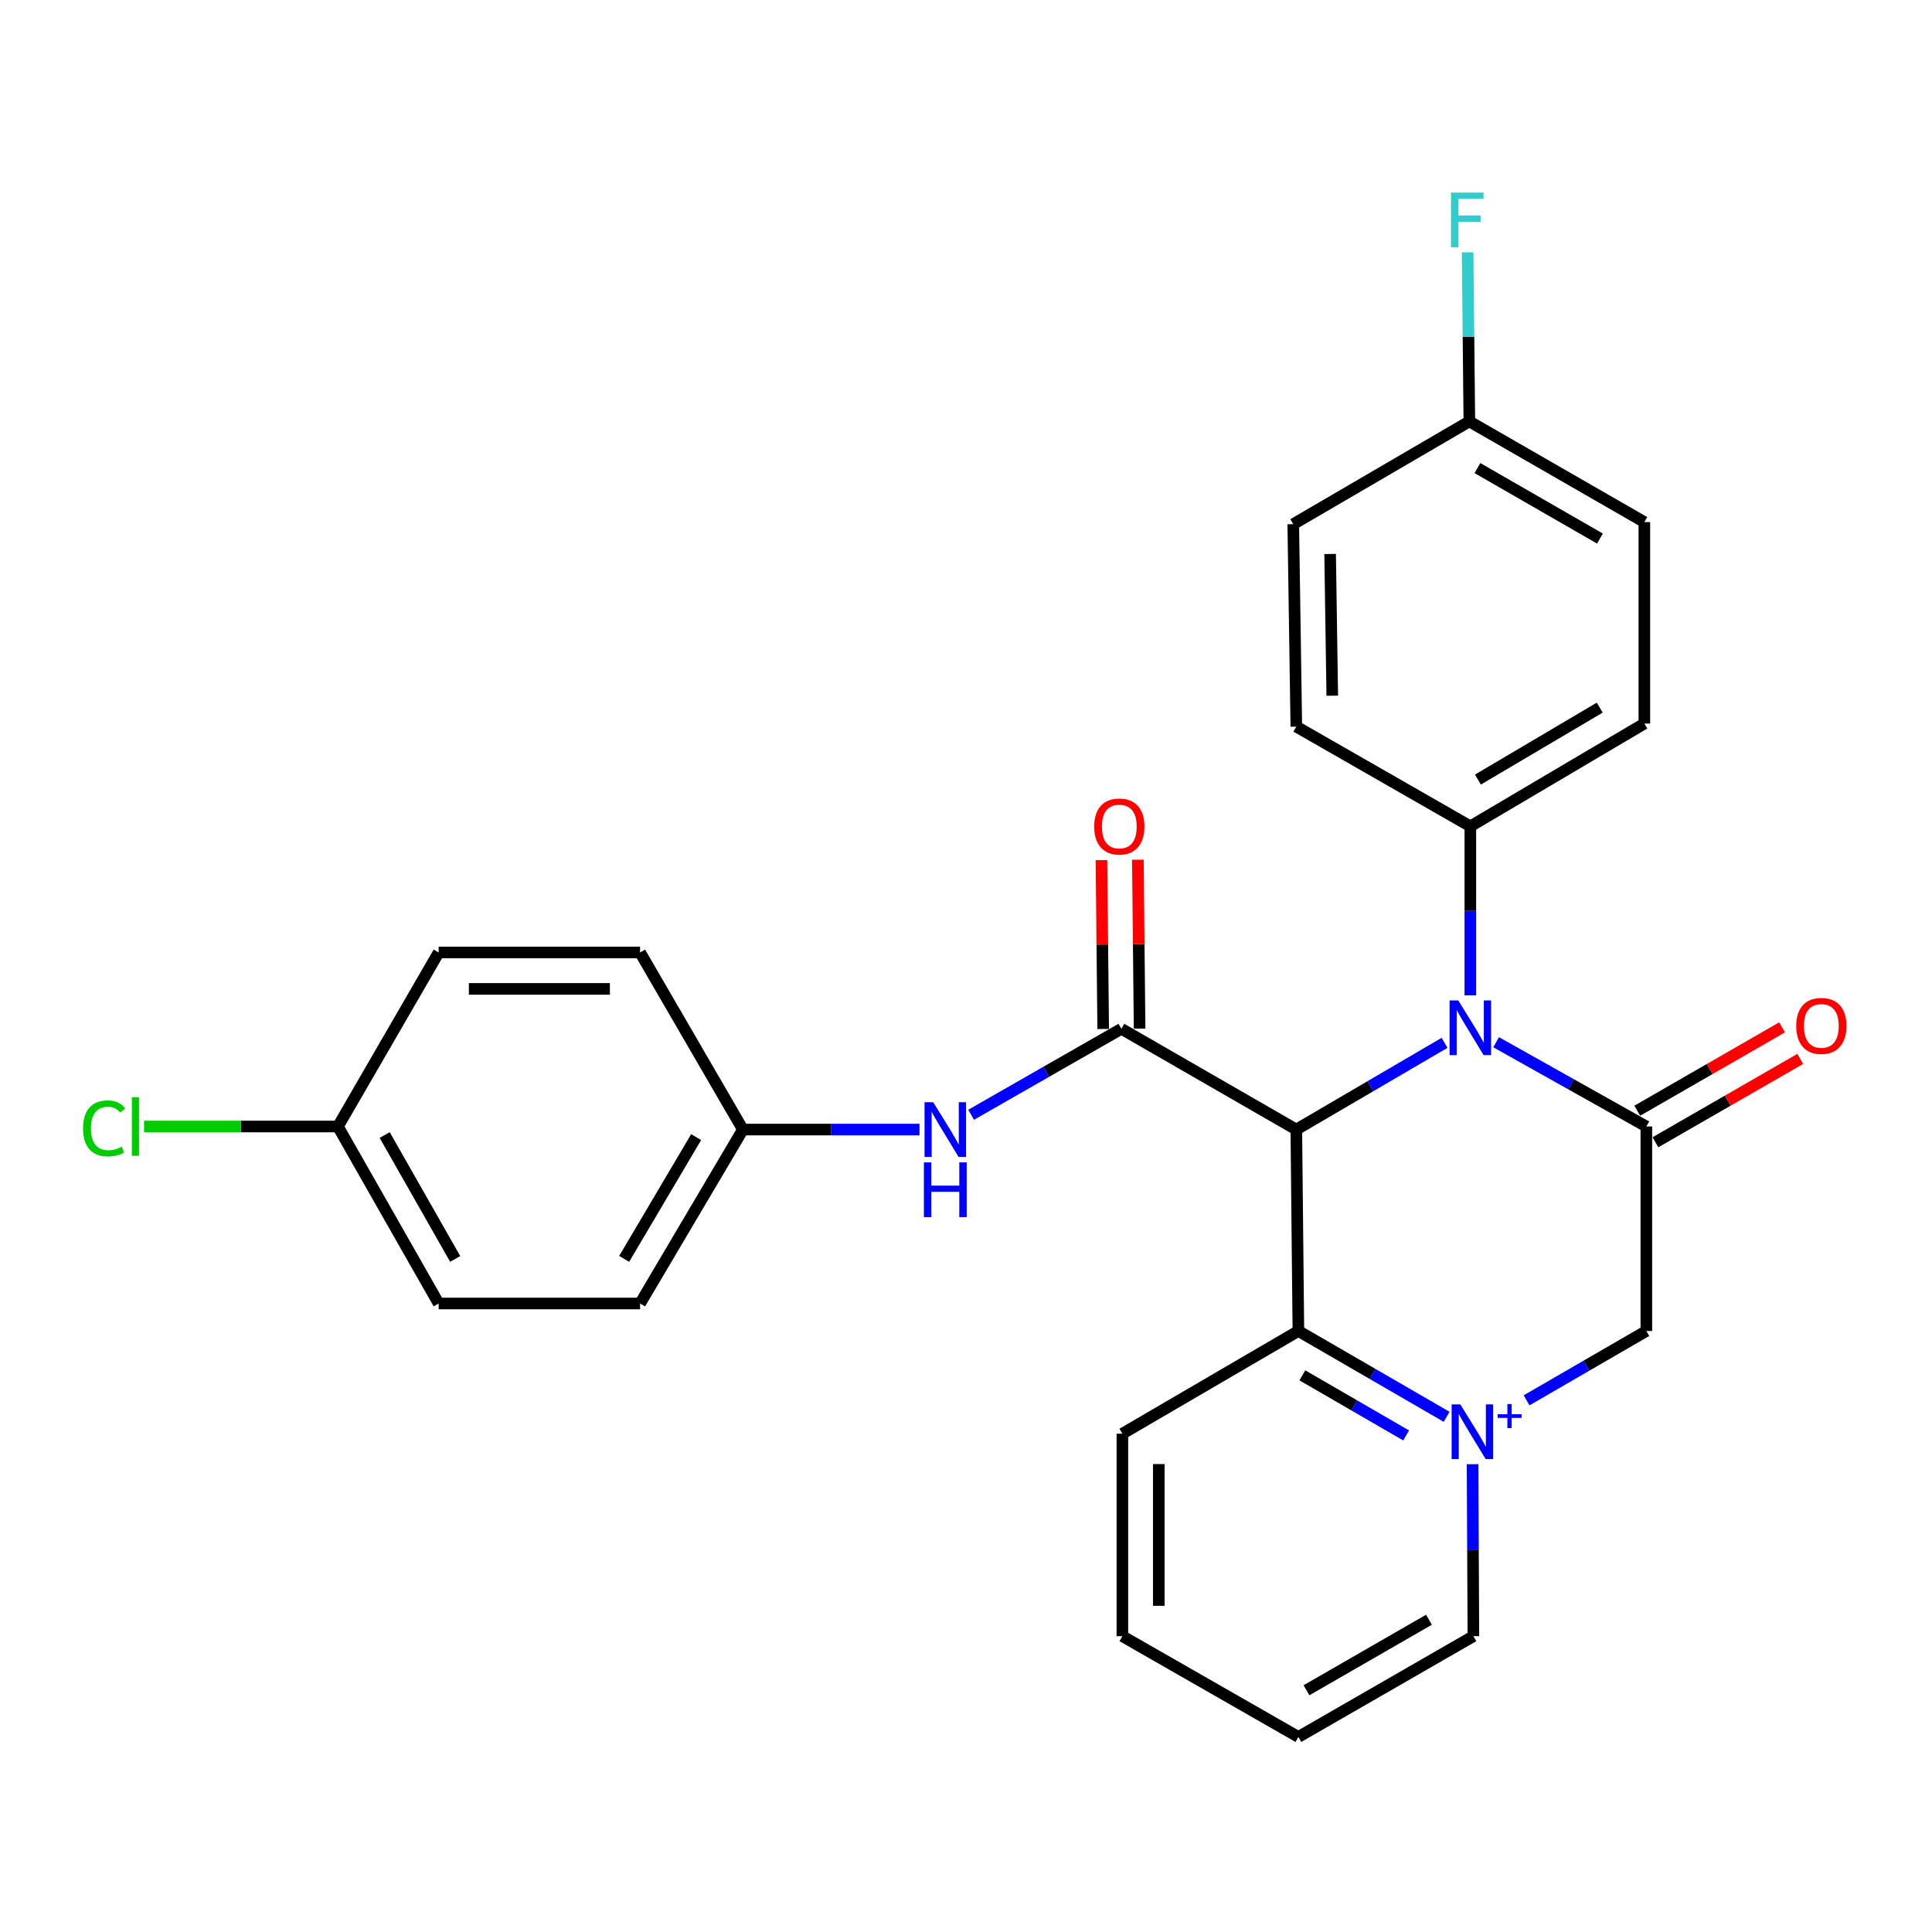<?xml version='1.0' encoding='iso-8859-1'?>
<svg version='1.1' baseProfile='full'
              xmlns='http://www.w3.org/2000/svg'
                      xmlns:rdkit='http://www.rdkit.org/xml'
                      xmlns:xlink='http://www.w3.org/1999/xlink'
                  xml:space='preserve'
width='1000px' height='1000px' viewBox='0 0 1000 1000'>
<!-- END OF HEADER -->
<rect style='opacity:1.0;fill:#FFFFFF;stroke:none' width='1000' height='1000' x='0' y='0'> </rect>
<path class='bond-0' d='M 670.972,584.656 L 709.334,562.214' style='fill:none;fill-rule:evenodd;stroke:#000000;stroke-width:6px;stroke-linecap:butt;stroke-linejoin:miter;stroke-opacity:1' />
<path class='bond-0' d='M 709.334,562.214 L 747.696,539.771' style='fill:none;fill-rule:evenodd;stroke:#0000FF;stroke-width:6px;stroke-linecap:butt;stroke-linejoin:miter;stroke-opacity:1' />
<path class='bond-3' d='M 670.972,584.656 L 580.429,532.506' style='fill:none;fill-rule:evenodd;stroke:#000000;stroke-width:6px;stroke-linecap:butt;stroke-linejoin:miter;stroke-opacity:1' />
<path class='bond-4' d='M 670.972,584.656 L 672.04,688.915' style='fill:none;fill-rule:evenodd;stroke:#000000;stroke-width:6px;stroke-linecap:butt;stroke-linejoin:miter;stroke-opacity:1' />
<path class='bond-2' d='M 774.396,539.453 L 813.269,561.264' style='fill:none;fill-rule:evenodd;stroke:#0000FF;stroke-width:6px;stroke-linecap:butt;stroke-linejoin:miter;stroke-opacity:1' />
<path class='bond-2' d='M 813.269,561.264 L 852.143,583.075' style='fill:none;fill-rule:evenodd;stroke:#000000;stroke-width:6px;stroke-linecap:butt;stroke-linejoin:miter;stroke-opacity:1' />
<path class='bond-7' d='M 761.045,515.195 L 761.045,471.454' style='fill:none;fill-rule:evenodd;stroke:#0000FF;stroke-width:6px;stroke-linecap:butt;stroke-linejoin:miter;stroke-opacity:1' />
<path class='bond-7' d='M 761.045,471.454 L 761.045,427.713' style='fill:none;fill-rule:evenodd;stroke:#000000;stroke-width:6px;stroke-linecap:butt;stroke-linejoin:miter;stroke-opacity:1' />
<path class='bond-1' d='M 748.771,733.332 L 710.406,711.123' style='fill:none;fill-rule:evenodd;stroke:#0000FF;stroke-width:6px;stroke-linecap:butt;stroke-linejoin:miter;stroke-opacity:1' />
<path class='bond-1' d='M 710.406,711.123 L 672.04,688.915' style='fill:none;fill-rule:evenodd;stroke:#000000;stroke-width:6px;stroke-linecap:butt;stroke-linejoin:miter;stroke-opacity:1' />
<path class='bond-1' d='M 727.82,742.979 L 700.964,727.434' style='fill:none;fill-rule:evenodd;stroke:#0000FF;stroke-width:6px;stroke-linecap:butt;stroke-linejoin:miter;stroke-opacity:1' />
<path class='bond-1' d='M 700.964,727.434 L 674.109,711.888' style='fill:none;fill-rule:evenodd;stroke:#000000;stroke-width:6px;stroke-linecap:butt;stroke-linejoin:miter;stroke-opacity:1' />
<path class='bond-5' d='M 790.158,724.813 L 821.151,706.864' style='fill:none;fill-rule:evenodd;stroke:#0000FF;stroke-width:6px;stroke-linecap:butt;stroke-linejoin:miter;stroke-opacity:1' />
<path class='bond-5' d='M 821.151,706.864 L 852.143,688.915' style='fill:none;fill-rule:evenodd;stroke:#000000;stroke-width:6px;stroke-linecap:butt;stroke-linejoin:miter;stroke-opacity:1' />
<path class='bond-13' d='M 762.194,757.861 L 762.41,802.372' style='fill:none;fill-rule:evenodd;stroke:#0000FF;stroke-width:6px;stroke-linecap:butt;stroke-linejoin:miter;stroke-opacity:1' />
<path class='bond-13' d='M 762.41,802.372 L 762.626,846.884' style='fill:none;fill-rule:evenodd;stroke:#000000;stroke-width:6px;stroke-linecap:butt;stroke-linejoin:miter;stroke-opacity:1' />
<path class='bond-8' d='M 856.844,591.242 L 894.33,569.661' style='fill:none;fill-rule:evenodd;stroke:#000000;stroke-width:6px;stroke-linecap:butt;stroke-linejoin:miter;stroke-opacity:1' />
<path class='bond-8' d='M 894.33,569.661 L 931.816,548.08' style='fill:none;fill-rule:evenodd;stroke:#FF0000;stroke-width:6px;stroke-linecap:butt;stroke-linejoin:miter;stroke-opacity:1' />
<path class='bond-8' d='M 847.441,574.909 L 884.928,553.328' style='fill:none;fill-rule:evenodd;stroke:#000000;stroke-width:6px;stroke-linecap:butt;stroke-linejoin:miter;stroke-opacity:1' />
<path class='bond-8' d='M 884.928,553.328 L 922.414,531.747' style='fill:none;fill-rule:evenodd;stroke:#FF0000;stroke-width:6px;stroke-linecap:butt;stroke-linejoin:miter;stroke-opacity:1' />
<path class='bond-27' d='M 852.143,583.075 L 852.143,688.915' style='fill:none;fill-rule:evenodd;stroke:#000000;stroke-width:6px;stroke-linecap:butt;stroke-linejoin:miter;stroke-opacity:1' />
<path class='bond-6' d='M 580.429,532.506 L 541.542,554.757' style='fill:none;fill-rule:evenodd;stroke:#000000;stroke-width:6px;stroke-linecap:butt;stroke-linejoin:miter;stroke-opacity:1' />
<path class='bond-6' d='M 541.542,554.757 L 502.654,577.009' style='fill:none;fill-rule:evenodd;stroke:#0000FF;stroke-width:6px;stroke-linecap:butt;stroke-linejoin:miter;stroke-opacity:1' />
<path class='bond-9' d='M 589.852,532.41 L 589.406,488.703' style='fill:none;fill-rule:evenodd;stroke:#000000;stroke-width:6px;stroke-linecap:butt;stroke-linejoin:miter;stroke-opacity:1' />
<path class='bond-9' d='M 589.406,488.703 L 588.961,444.997' style='fill:none;fill-rule:evenodd;stroke:#FF0000;stroke-width:6px;stroke-linecap:butt;stroke-linejoin:miter;stroke-opacity:1' />
<path class='bond-9' d='M 571.007,532.602 L 570.561,488.896' style='fill:none;fill-rule:evenodd;stroke:#000000;stroke-width:6px;stroke-linecap:butt;stroke-linejoin:miter;stroke-opacity:1' />
<path class='bond-9' d='M 570.561,488.896 L 570.116,445.189' style='fill:none;fill-rule:evenodd;stroke:#FF0000;stroke-width:6px;stroke-linecap:butt;stroke-linejoin:miter;stroke-opacity:1' />
<path class='bond-24' d='M 672.04,688.915 L 580.942,742.081' style='fill:none;fill-rule:evenodd;stroke:#000000;stroke-width:6px;stroke-linecap:butt;stroke-linejoin:miter;stroke-opacity:1' />
<path class='bond-12' d='M 475.93,584.656 L 430.229,584.656' style='fill:none;fill-rule:evenodd;stroke:#0000FF;stroke-width:6px;stroke-linecap:butt;stroke-linejoin:miter;stroke-opacity:1' />
<path class='bond-12' d='M 430.229,584.656 L 384.528,584.656' style='fill:none;fill-rule:evenodd;stroke:#000000;stroke-width:6px;stroke-linecap:butt;stroke-linejoin:miter;stroke-opacity:1' />
<path class='bond-10' d='M 761.045,427.713 L 851.117,374.516' style='fill:none;fill-rule:evenodd;stroke:#000000;stroke-width:6px;stroke-linecap:butt;stroke-linejoin:miter;stroke-opacity:1' />
<path class='bond-10' d='M 764.972,403.507 L 828.022,366.268' style='fill:none;fill-rule:evenodd;stroke:#000000;stroke-width:6px;stroke-linecap:butt;stroke-linejoin:miter;stroke-opacity:1' />
<path class='bond-11' d='M 761.045,427.713 L 670.972,376.097' style='fill:none;fill-rule:evenodd;stroke:#000000;stroke-width:6px;stroke-linecap:butt;stroke-linejoin:miter;stroke-opacity:1' />
<path class='bond-17' d='M 851.117,374.516 L 851.117,270.236' style='fill:none;fill-rule:evenodd;stroke:#000000;stroke-width:6px;stroke-linecap:butt;stroke-linejoin:miter;stroke-opacity:1' />
<path class='bond-16' d='M 670.972,376.097 L 669.392,271.304' style='fill:none;fill-rule:evenodd;stroke:#000000;stroke-width:6px;stroke-linecap:butt;stroke-linejoin:miter;stroke-opacity:1' />
<path class='bond-16' d='M 689.579,360.094 L 688.472,286.739' style='fill:none;fill-rule:evenodd;stroke:#000000;stroke-width:6px;stroke-linecap:butt;stroke-linejoin:miter;stroke-opacity:1' />
<path class='bond-20' d='M 384.528,584.656 L 331.309,493.003' style='fill:none;fill-rule:evenodd;stroke:#000000;stroke-width:6px;stroke-linecap:butt;stroke-linejoin:miter;stroke-opacity:1' />
<path class='bond-21' d='M 384.528,584.656 L 331.309,674.687' style='fill:none;fill-rule:evenodd;stroke:#000000;stroke-width:6px;stroke-linecap:butt;stroke-linejoin:miter;stroke-opacity:1' />
<path class='bond-21' d='M 360.322,588.571 L 323.069,651.592' style='fill:none;fill-rule:evenodd;stroke:#000000;stroke-width:6px;stroke-linecap:butt;stroke-linejoin:miter;stroke-opacity:1' />
<path class='bond-28' d='M 762.626,846.884 L 672.04,899.035' style='fill:none;fill-rule:evenodd;stroke:#000000;stroke-width:6px;stroke-linecap:butt;stroke-linejoin:miter;stroke-opacity:1' />
<path class='bond-28' d='M 739.635,838.374 L 676.225,874.879' style='fill:none;fill-rule:evenodd;stroke:#000000;stroke-width:6px;stroke-linecap:butt;stroke-linejoin:miter;stroke-opacity:1' />
<path class='bond-14' d='M 760.532,218.128 L 669.392,271.304' style='fill:none;fill-rule:evenodd;stroke:#000000;stroke-width:6px;stroke-linecap:butt;stroke-linejoin:miter;stroke-opacity:1' />
<path class='bond-19' d='M 760.532,218.128 L 760.083,174.366' style='fill:none;fill-rule:evenodd;stroke:#000000;stroke-width:6px;stroke-linecap:butt;stroke-linejoin:miter;stroke-opacity:1' />
<path class='bond-19' d='M 760.083,174.366 L 759.635,130.605' style='fill:none;fill-rule:evenodd;stroke:#33CCCC;stroke-width:6px;stroke-linecap:butt;stroke-linejoin:miter;stroke-opacity:1' />
<path class='bond-29' d='M 760.532,218.128 L 851.117,270.236' style='fill:none;fill-rule:evenodd;stroke:#000000;stroke-width:6px;stroke-linecap:butt;stroke-linejoin:miter;stroke-opacity:1' />
<path class='bond-29' d='M 764.722,242.28 L 828.132,278.756' style='fill:none;fill-rule:evenodd;stroke:#000000;stroke-width:6px;stroke-linecap:butt;stroke-linejoin:miter;stroke-opacity:1' />
<path class='bond-15' d='M 174.911,583.075 L 227.051,674.687' style='fill:none;fill-rule:evenodd;stroke:#000000;stroke-width:6px;stroke-linecap:butt;stroke-linejoin:miter;stroke-opacity:1' />
<path class='bond-15' d='M 199.111,587.495 L 235.608,651.623' style='fill:none;fill-rule:evenodd;stroke:#000000;stroke-width:6px;stroke-linecap:butt;stroke-linejoin:miter;stroke-opacity:1' />
<path class='bond-18' d='M 174.911,583.075 L 124.739,583.075' style='fill:none;fill-rule:evenodd;stroke:#000000;stroke-width:6px;stroke-linecap:butt;stroke-linejoin:miter;stroke-opacity:1' />
<path class='bond-18' d='M 124.739,583.075 L 74.568,583.075' style='fill:none;fill-rule:evenodd;stroke:#00CC00;stroke-width:6px;stroke-linecap:butt;stroke-linejoin:miter;stroke-opacity:1' />
<path class='bond-30' d='M 174.911,583.075 L 227.051,493.003' style='fill:none;fill-rule:evenodd;stroke:#000000;stroke-width:6px;stroke-linecap:butt;stroke-linejoin:miter;stroke-opacity:1' />
<path class='bond-23' d='M 331.309,493.003 L 227.051,493.003' style='fill:none;fill-rule:evenodd;stroke:#000000;stroke-width:6px;stroke-linecap:butt;stroke-linejoin:miter;stroke-opacity:1' />
<path class='bond-23' d='M 315.671,511.849 L 242.689,511.849' style='fill:none;fill-rule:evenodd;stroke:#000000;stroke-width:6px;stroke-linecap:butt;stroke-linejoin:miter;stroke-opacity:1' />
<path class='bond-22' d='M 331.309,674.687 L 227.051,674.687' style='fill:none;fill-rule:evenodd;stroke:#000000;stroke-width:6px;stroke-linecap:butt;stroke-linejoin:miter;stroke-opacity:1' />
<path class='bond-26' d='M 580.942,742.081 L 580.942,846.884' style='fill:none;fill-rule:evenodd;stroke:#000000;stroke-width:6px;stroke-linecap:butt;stroke-linejoin:miter;stroke-opacity:1' />
<path class='bond-26' d='M 599.788,757.801 L 599.788,831.164' style='fill:none;fill-rule:evenodd;stroke:#000000;stroke-width:6px;stroke-linecap:butt;stroke-linejoin:miter;stroke-opacity:1' />
<path class='bond-25' d='M 672.04,899.035 L 580.942,846.884' style='fill:none;fill-rule:evenodd;stroke:#000000;stroke-width:6px;stroke-linecap:butt;stroke-linejoin:miter;stroke-opacity:1' />
<path  class='atom-1' d='M 754.785 517.801
L 764.065 532.801
Q 764.985 534.281, 766.465 536.961
Q 767.945 539.641, 768.025 539.801
L 768.025 517.801
L 771.785 517.801
L 771.785 546.121
L 767.905 546.121
L 757.945 529.721
Q 756.785 527.801, 755.545 525.601
Q 754.345 523.401, 753.985 522.721
L 753.985 546.121
L 750.305 546.121
L 750.305 517.801
L 754.785 517.801
' fill='#0000FF'/>
<path  class='atom-2' d='M 755.853 726.895
L 765.133 741.895
Q 766.053 743.375, 767.533 746.055
Q 769.013 748.735, 769.093 748.895
L 769.093 726.895
L 772.853 726.895
L 772.853 755.215
L 768.973 755.215
L 759.013 738.815
Q 757.853 736.895, 756.613 734.695
Q 755.413 732.495, 755.053 731.815
L 755.053 755.215
L 751.373 755.215
L 751.373 726.895
L 755.853 726.895
' fill='#0000FF'/>
<path  class='atom-2' d='M 775.229 732
L 780.218 732
L 780.218 726.746
L 782.436 726.746
L 782.436 732
L 787.557 732
L 787.557 733.901
L 782.436 733.901
L 782.436 739.181
L 780.218 739.181
L 780.218 733.901
L 775.229 733.901
L 775.229 732
' fill='#0000FF'/>
<path  class='atom-7' d='M 483.029 570.496
L 492.309 585.496
Q 493.229 586.976, 494.709 589.656
Q 496.189 592.336, 496.269 592.496
L 496.269 570.496
L 500.029 570.496
L 500.029 598.816
L 496.149 598.816
L 486.189 582.416
Q 485.029 580.496, 483.789 578.296
Q 482.589 576.096, 482.229 575.416
L 482.229 598.816
L 478.549 598.816
L 478.549 570.496
L 483.029 570.496
' fill='#0000FF'/>
<path  class='atom-7' d='M 478.209 601.648
L 482.049 601.648
L 482.049 613.688
L 496.529 613.688
L 496.529 601.648
L 500.369 601.648
L 500.369 629.968
L 496.529 629.968
L 496.529 616.888
L 482.049 616.888
L 482.049 629.968
L 478.209 629.968
L 478.209 601.648
' fill='#0000FF'/>
<path  class='atom-9' d='M 929.728 531.005
Q 929.728 524.205, 933.088 520.405
Q 936.448 516.605, 942.728 516.605
Q 949.008 516.605, 952.368 520.405
Q 955.728 524.205, 955.728 531.005
Q 955.728 537.885, 952.328 541.805
Q 948.928 545.685, 942.728 545.685
Q 936.488 545.685, 933.088 541.805
Q 929.728 537.925, 929.728 531.005
M 942.728 542.485
Q 947.048 542.485, 949.368 539.605
Q 951.728 536.685, 951.728 531.005
Q 951.728 525.445, 949.368 522.645
Q 947.048 519.805, 942.728 519.805
Q 938.408 519.805, 936.048 522.605
Q 933.728 525.405, 933.728 531.005
Q 933.728 536.725, 936.048 539.605
Q 938.408 542.485, 942.728 542.485
' fill='#FF0000'/>
<path  class='atom-10' d='M 566.361 427.793
Q 566.361 420.993, 569.721 417.193
Q 573.081 413.393, 579.361 413.393
Q 585.641 413.393, 589.001 417.193
Q 592.361 420.993, 592.361 427.793
Q 592.361 434.673, 588.961 438.593
Q 585.561 442.473, 579.361 442.473
Q 573.121 442.473, 569.721 438.593
Q 566.361 434.713, 566.361 427.793
M 579.361 439.273
Q 583.681 439.273, 586.001 436.393
Q 588.361 433.473, 588.361 427.793
Q 588.361 422.233, 586.001 419.433
Q 583.681 416.593, 579.361 416.593
Q 575.041 416.593, 572.681 419.393
Q 570.361 422.193, 570.361 427.793
Q 570.361 433.513, 572.681 436.393
Q 575.041 439.273, 579.361 439.273
' fill='#FF0000'/>
<path  class='atom-19' d='M 42.988 584.055
Q 42.988 577.015, 46.268 573.335
Q 49.588 569.615, 55.868 569.615
Q 61.708 569.615, 64.828 573.735
L 62.188 575.895
Q 59.908 572.895, 55.868 572.895
Q 51.588 572.895, 49.308 575.775
Q 47.068 578.615, 47.068 584.055
Q 47.068 589.655, 49.388 592.535
Q 51.748 595.415, 56.308 595.415
Q 59.428 595.415, 63.068 593.535
L 64.188 596.535
Q 62.708 597.495, 60.468 598.055
Q 58.228 598.615, 55.748 598.615
Q 49.588 598.615, 46.268 594.855
Q 42.988 591.095, 42.988 584.055
' fill='#00CC00'/>
<path  class='atom-19' d='M 68.268 567.895
L 71.948 567.895
L 71.948 598.255
L 68.268 598.255
L 68.268 567.895
' fill='#00CC00'/>
<path  class='atom-20' d='M 751.044 99.677
L 767.884 99.677
L 767.884 102.917
L 754.844 102.917
L 754.844 111.517
L 766.444 111.517
L 766.444 114.797
L 754.844 114.797
L 754.844 127.997
L 751.044 127.997
L 751.044 99.677
' fill='#33CCCC'/>
</svg>
